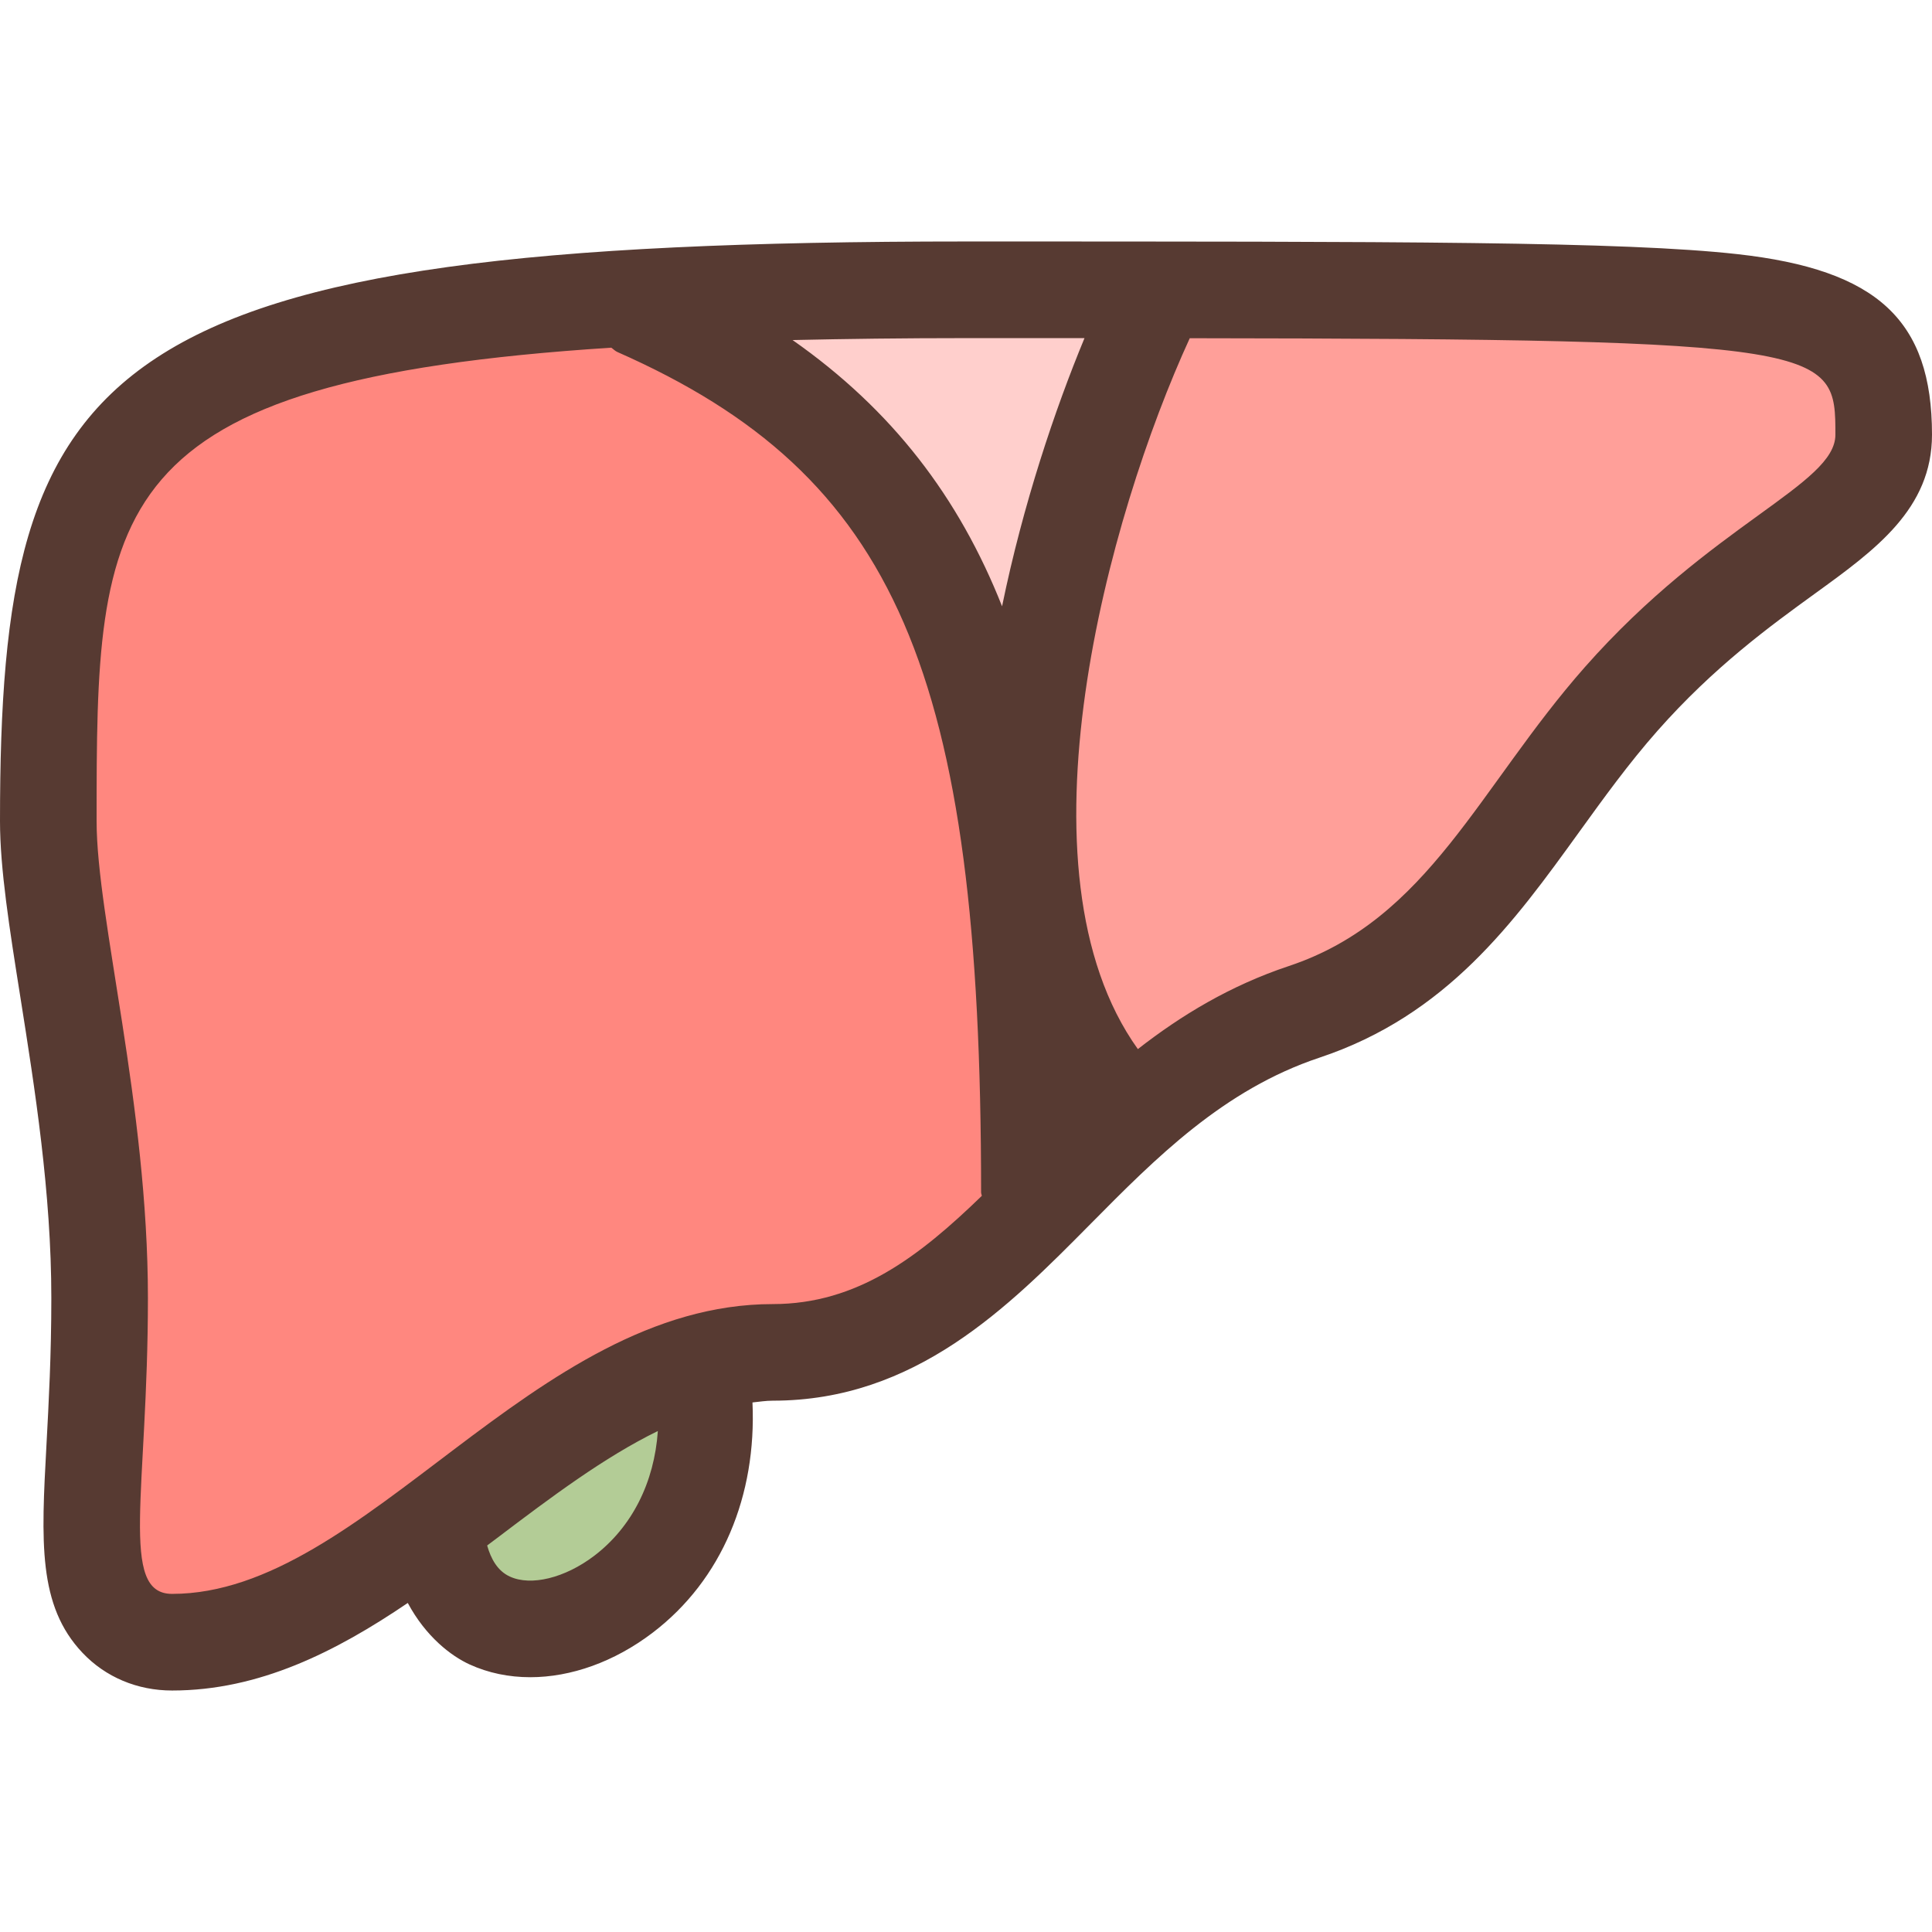 <?xml version="1.0" encoding="iso-8859-1"?>
<!-- Uploaded to: SVG Repo, www.svgrepo.com, Generator: SVG Repo Mixer Tools -->
<svg height="800px" width="800px" version="1.1" id="Layer_1" xmlns="http://www.w3.org/2000/svg" xmlns:xlink="http://www.w3.org/1999/xlink" 
	 viewBox="0 0 512 512" xml:space="preserve">
<path style="fill:#B3CC96;" d="M140.51,431.68c-3.925,0-7.569-0.768-10.829-2.287c-4.309-1.98-10.112-6.451-12.902-16.35
	l-2.364-8.363l9.643-7.33c13.577-10.291,28.979-21.965,44.646-29.619l19.891-9.719l-1.51,22.093
	c-1.195,17.519-8.977,32.58-21.914,42.428C157.474,428.352,148.497,431.68,140.51,431.68L140.51,431.68z"/>
<path style="fill:#FF9F99;" d="M291.132,285.47c-38.443-53.734-8.61-155.093,12.535-201.182l3.422-7.467l8.226,0.009
	C481.801,77.026,499.2,77.052,499.2,115.196c0,13.107-10.726,20.881-25.574,31.633c-12.484,9.054-28.023,20.309-44.023,38.434
	c-7.996,9.062-14.848,18.56-21.495,27.759c-16.768,23.228-32.597,45.167-62.455,55.117c-12.646,4.215-24.158,10.564-36.241,19.977
	l-10.513,8.201L291.132,285.47z"/>
<path style="fill:#FFCFCC;" d="M253.653,165.389c-10.854-27.435-27.051-48.017-50.97-64.794l-31.949-22.417l39.014-0.87
	c14.387-0.316,29.559-0.512,46.251-0.512l50.551,0.026l-7.322,17.681c-5.188,12.527-14.831,38.11-21.146,68.762l-8.644,42.044
	L253.653,165.389z"/>
<path style="fill:#FF877F;" d="M45.602,435.196c-7.245,0-11.853-3.26-14.43-5.99c-8.081-8.525-7.364-21.709-6.076-45.636
	c0.58-10.786,1.306-24.209,1.306-39.578c0-28.979-4.642-58.283-8.371-81.826c-2.807-17.681-5.231-32.964-5.231-44.57
	c0-89.216,5.999-129.05,148.369-138.231l4.275-0.273l4.139,2.722l0.367,0.29c77.585,34.671,102.699,91.511,102.852,232.61
	c0.077,0.469,0.137,0.981,0.171,1.553l0.299,5.811l-4.173,4.045c-16.128,15.607-35.721,32.273-64.299,32.273
	c-29.338,0-55.484,19.806-80.759,38.955C98.355,416.815,74.103,435.196,45.602,435.196z"/>
<path style="fill:#573A32;" d="M460.425,67.349c-30.208-3.354-88.431-3.354-204.425-3.354c-230.852,0-256,31.087-256,153.6
	c0,12.621,2.492,28.356,5.385,46.583c3.849,24.303,8.218,51.84,8.218,79.821c0,15.019-0.683,27.699-1.289,38.886
	c-1.391,25.66-2.304,42.607,9.557,55.134c6.101,6.443,14.524,9.984,23.731,9.984c23.083,0,43.332-10.24,62.464-23.202
	c4.821,8.994,11.529,14.063,16.358,16.282c4.975,2.278,10.428,3.396,16.102,3.396c10.778,0,22.246-4.053,32.375-11.75
	c18.492-14.046,27.622-36.471,26.513-61.065c1.792-0.188,3.575-0.469,5.385-0.469c37.854,0,62.455-24.858,84.156-46.788
	c17.331-17.519,35.26-35.635,60.74-44.126c33.766-11.255,51.567-35.917,68.787-59.767c6.46-8.943,13.133-18.193,20.71-26.778
	c15.07-17.067,29.969-27.861,41.941-36.54C497.007,145.702,512,134.839,512,115.196C512,84.885,497.545,71.479,460.425,67.349z
	 M157.423,412.344c-7.697,5.828-16.7,8.073-22.323,5.453c-3.285-1.502-5.009-4.745-5.999-8.226c0.887-0.674,1.783-1.34,2.671-2.005
	c14.447-10.948,28.433-21.427,42.564-28.331C173.406,392.794,167.526,404.664,157.423,412.344z M204.8,345.596
	c-63.787,0-107.998,76.8-159.198,76.8c-14.123,0-6.4-27.204-6.4-78.404S25.6,243.196,25.6,217.596
	c0-82.987,0.555-116.702,136.388-125.457c0.563,0.367,0.998,0.879,1.638,1.152c73.847,32.597,96.375,84.625,96.375,222.703
	c0,0.324,0.162,0.597,0.188,0.922C243.601,332.983,227.243,345.596,204.8,345.596z M265.557,160.678
	c-11.452-28.937-29.116-52.045-55.518-70.562c14.293-0.316,29.372-0.512,45.961-0.512c11.145,0,21.308,0,31.403,0.009
	C279.569,108.506,271.113,133.619,265.557,160.678z M420.002,176.798c-28.1,31.838-41.387,66.859-78.404,79.198
	c-15.642,5.214-28.604,13.099-40.055,22.025c-33.903-47.377-7.825-141.372,13.756-188.39C485.794,89.835,486.4,92.045,486.4,115.196
	C486.4,128.457,453.598,138.731,420.002,176.798z"/>
</svg>